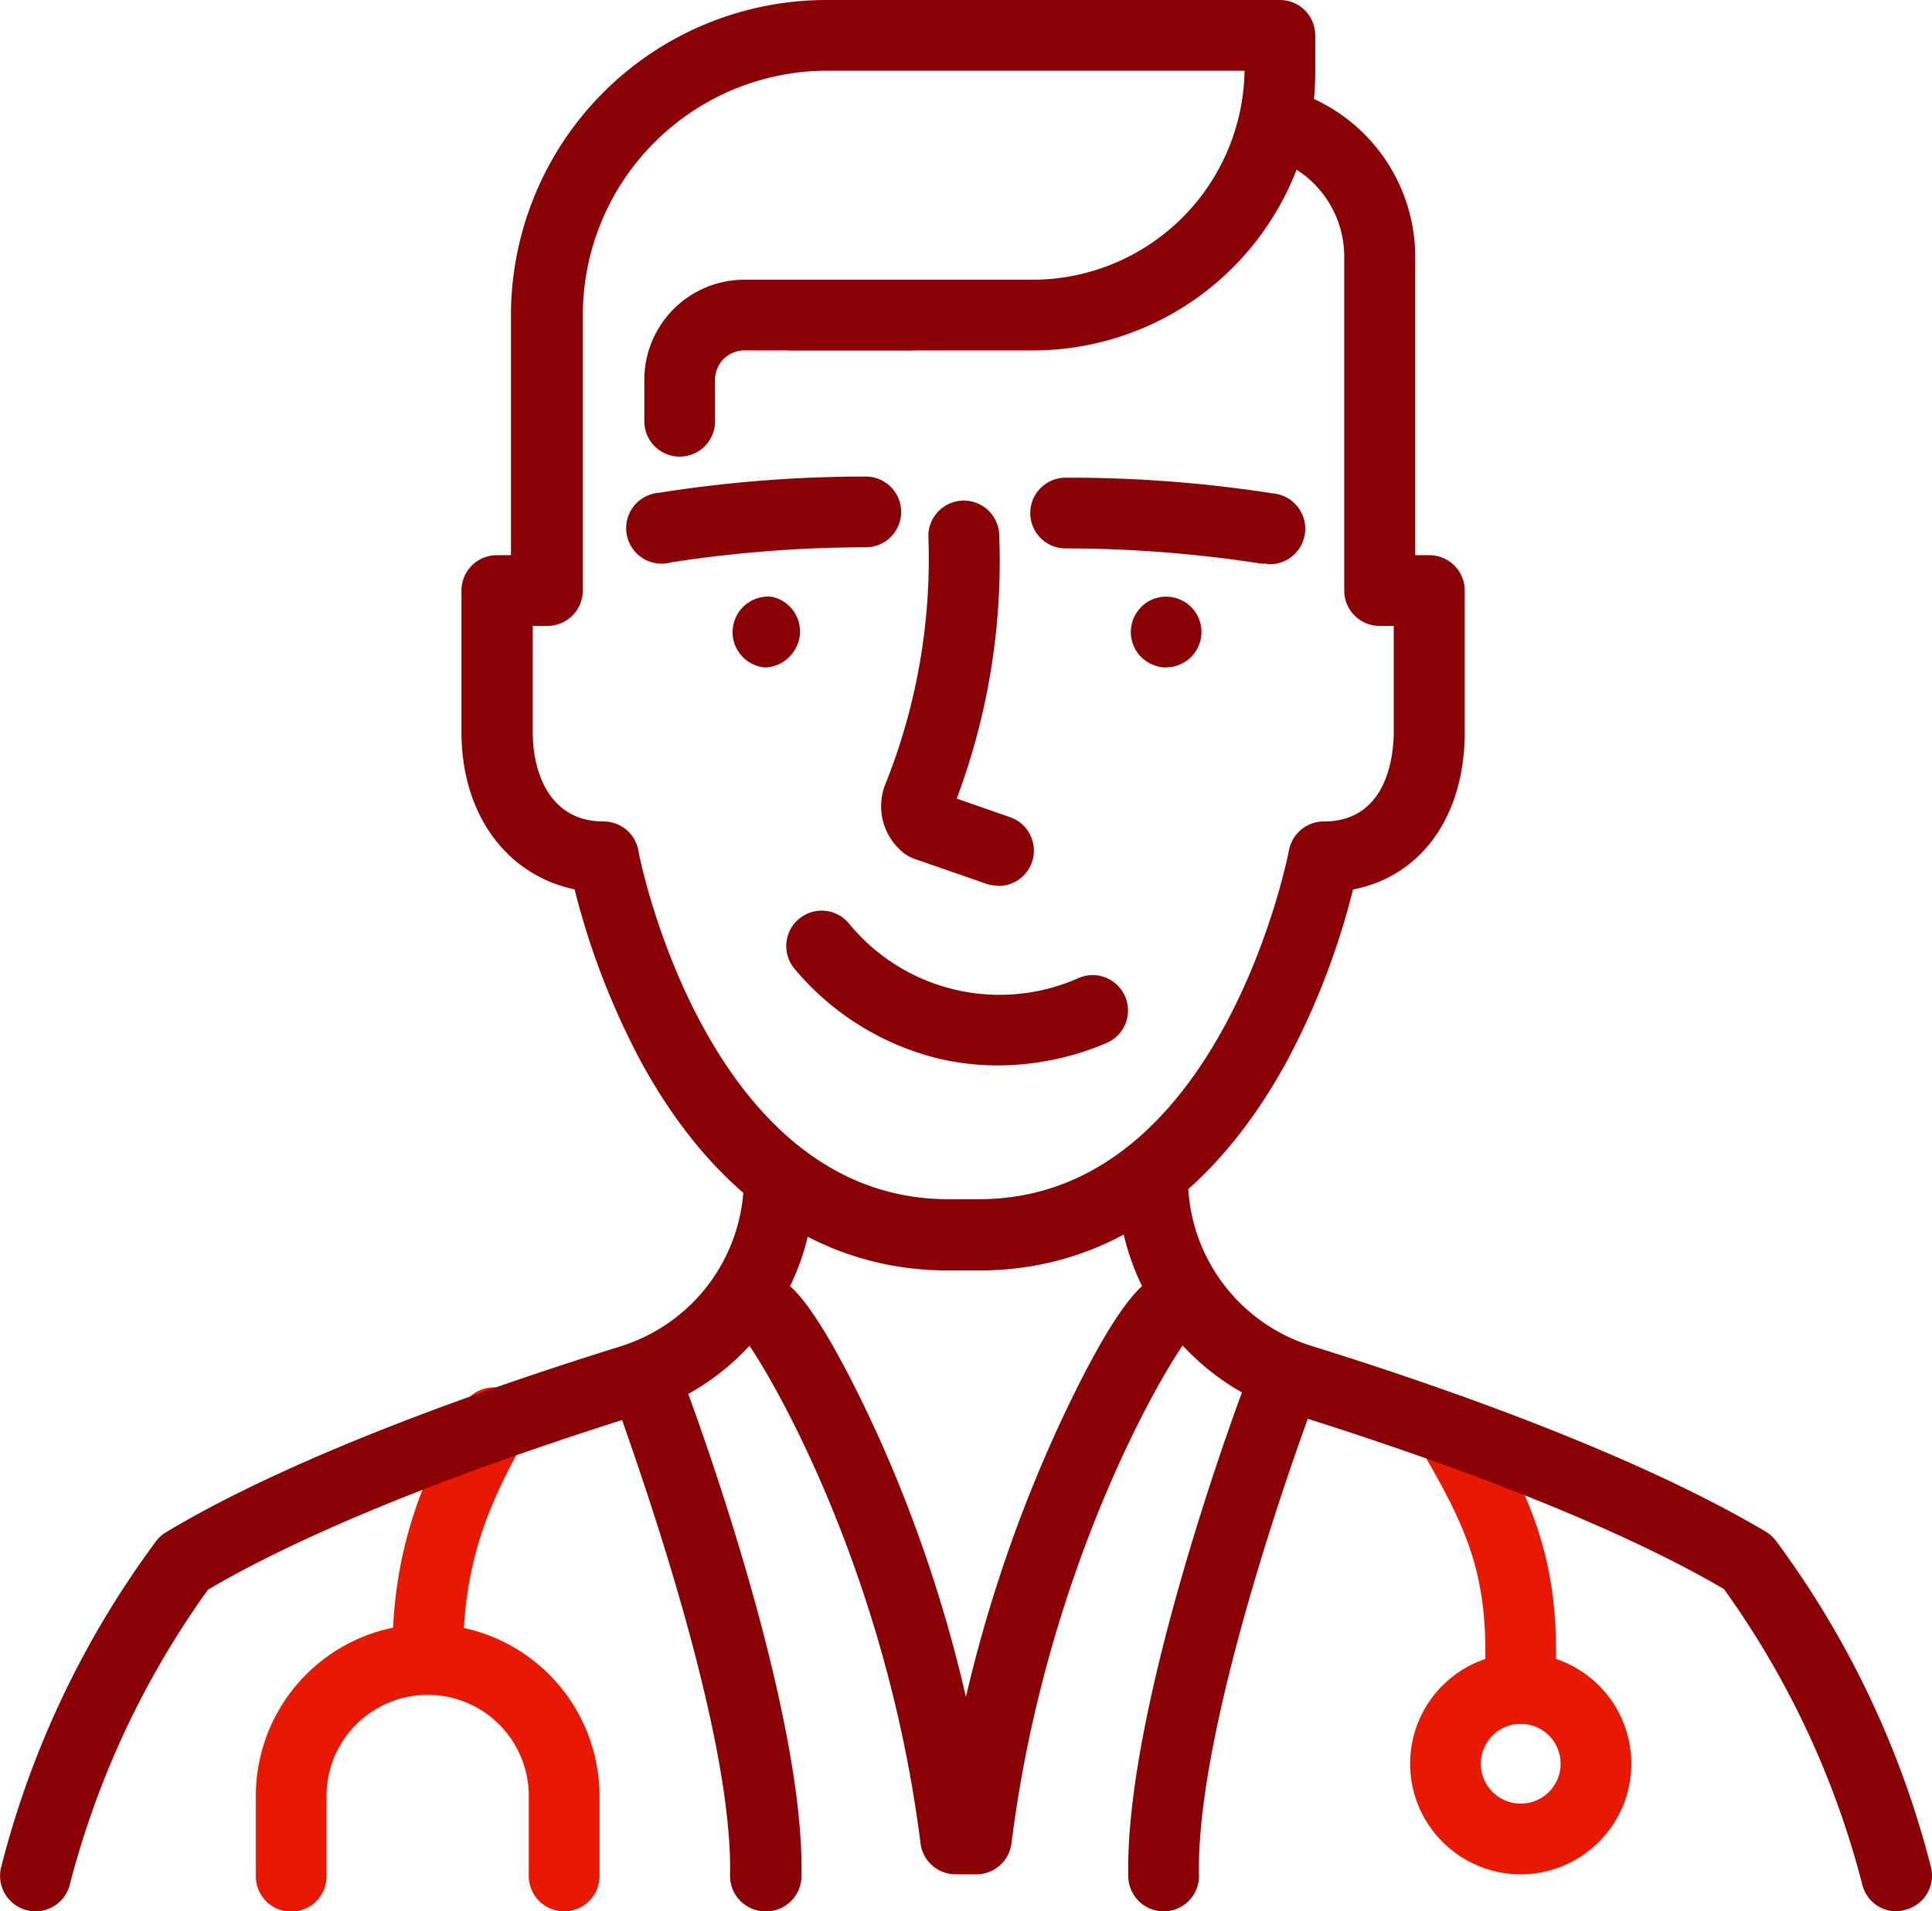 <svg xmlns="http://www.w3.org/2000/svg" viewBox="0 0 136.61 135.16"><defs><style>.cls-1{fill:#e81902;}.cls-2{fill:#890005;}</style></defs><g id="Layer_2" data-name="Layer 2"><g id="Layer_1-2" data-name="Layer 1"><path class="cls-1" d="M107.53,132.54a7.82,7.82,0,1,1,7.82-7.82A7.83,7.83,0,0,1,107.53,132.54Zm0-10.64a2.82,2.82,0,1,0,2.82,2.82A2.82,2.82,0,0,0,107.53,121.9Z"/><path class="cls-1" d="M39.89,135.16a2.5,2.5,0,0,1-2.5-2.5V127a7.15,7.15,0,1,0-14.3,0v5.68a2.5,2.5,0,0,1-5,0V127a12.15,12.15,0,1,1,24.3,0v5.68A2.5,2.5,0,0,1,39.89,135.16Z"/><path class="cls-1" d="M30.24,119.57a2.5,2.5,0,0,1-2.5-2.5c0-7.28,2-12.25,4.9-17.48A2.5,2.5,0,1,1,37,102c-2.62,4.67-4.25,8.82-4.25,15A2.49,2.49,0,0,1,30.24,119.57Z"/><path class="cls-1" d="M107.53,121.9a2.5,2.5,0,0,1-2.5-2.5v-2.6c0-6.14-1.67-9.33-4.63-14.46a2.5,2.5,0,0,1,4.33-2.5c3.2,5.55,5.3,9.73,5.3,17v2.6A2.5,2.5,0,0,1,107.53,121.9Z"/><path class="cls-2" d="M54.07,135.16h0a2.51,2.51,0,0,1-2.45-2.56c.25-11.21-8-33-8-33.27a2.5,2.5,0,0,1,4.67-1.77c.36.93,8.65,23,8.38,35.15A2.5,2.5,0,0,1,54.07,135.16Z"/><path class="cls-2" d="M82.28,135.16a2.51,2.51,0,0,1-2.5-2.45c-.26-12.18,8-34.22,8.38-35.15a2.5,2.5,0,0,1,4.68,1.77c-.08.22-8.3,22.06-8.06,33.27a2.5,2.5,0,0,1-2.44,2.56Z"/><path class="cls-2" d="M69,132.54H67.57a2.5,2.5,0,0,1-2.48-2.19c-2.47-19.58-10.85-33.58-12.4-35.61A2.5,2.5,0,0,1,55,90.43c2.26.59,6.23,9.16,7.39,11.77A99.09,99.09,0,0,1,68.3,120a99.9,99.9,0,0,1,5.94-17.78C75.4,99.59,79.37,91,81.63,90.43a2.5,2.5,0,0,1,2.29,4.31c-1.56,2-9.93,16-12.4,35.61A2.5,2.5,0,0,1,69,132.54Z"/><path class="cls-2" d="M54.07,47.2a2.5,2.5,0,1,1,.49-5,2.79,2.79,0,0,1,.47.14,3.55,3.55,0,0,1,.43.23,3.79,3.79,0,0,1,.38.32,2.51,2.51,0,0,1,.73,1.76,2.55,2.55,0,0,1-.73,1.77A2.51,2.51,0,0,1,54.07,47.2Z"/><path class="cls-2" d="M47,39.85a2.5,2.5,0,0,1-.43-5,93.42,93.42,0,0,1,14.65-1.15,2.5,2.5,0,0,1,0,5,90.94,90.94,0,0,0-13.79,1.07A2.15,2.15,0,0,1,47,39.85Z"/><path class="cls-2" d="M82.46,47.2a2,2,0,0,1-.49-.05A2.54,2.54,0,0,1,81.5,47a2.22,2.22,0,0,1-.43-.23,2.85,2.85,0,0,1-.38-.31,2.5,2.5,0,0,1,0-3.53,2.36,2.36,0,0,1,.81-.55,2.52,2.52,0,0,1,2.73.55,2.5,2.5,0,0,1-1.77,4.26Z"/><path class="cls-2" d="M89.57,39.85a2.15,2.15,0,0,1-.43,0,90.94,90.94,0,0,0-13.79-1.07,2.5,2.5,0,0,1,0-5A93.42,93.42,0,0,1,90,34.89a2.5,2.5,0,0,1-.43,5Z"/><path class="cls-2" d="M69.23,89.84H67.05c-8.92,0-16.42-5.08-21.68-14.68a53.43,53.43,0,0,1-4.74-12.27c-4.78-1-8-5.27-8-11.13v-10a2.5,2.5,0,0,1,2.5-2.5h1v-17A22.31,22.31,0,0,1,58.49,0h32A2.5,2.5,0,0,1,93,2.5V4.81A20,20,0,0,1,92.91,7a12.31,12.31,0,0,1,7.16,11.18V39.26h1a2.5,2.5,0,0,1,2.5,2.5v10c0,6-3.1,10.21-7.9,11.14a52.75,52.75,0,0,1-4.74,12.26C85.65,84.76,78.15,89.84,69.23,89.84ZM37.67,44.26v7.5c0,3.06,1.31,6.33,5,6.33a2.5,2.5,0,0,1,2.46,2c0,.25,4.8,24.71,21.92,24.71h2.18c17.13,0,21.88-24.46,21.92-24.71a2.51,2.51,0,0,1,2.46-2c4.58,0,4.94-4.85,4.94-6.33v-7.5h-1a2.5,2.5,0,0,1-2.5-2.5V18.2A7.29,7.29,0,0,0,91.68,12,20,20,0,0,1,73.06,24.78H56a2.5,2.5,0,0,1,0-5h17A15,15,0,0,0,88,5H58.49A17.3,17.3,0,0,0,41.21,22.28V41.76a2.5,2.5,0,0,1-2.5,2.5Z"/><path class="cls-2" d="M2.5,135.16a2.47,2.47,0,0,1-.6-.08,2.51,2.51,0,0,1-1.83-3,65.94,65.94,0,0,1,11-23.14,2.36,2.36,0,0,1,.67-.59c9-5.4,22.44-10.12,32.09-13.13A12.41,12.41,0,0,0,52.6,83.31a2.5,2.5,0,0,1,5,0A17.38,17.38,0,0,1,45.31,100c-9.25,2.89-22,7.36-30.6,12.41a62.35,62.35,0,0,0-9.78,20.89A2.51,2.51,0,0,1,2.5,135.16Z"/><path class="cls-2" d="M134.1,135.16a2.49,2.49,0,0,1-2.42-1.9,62.46,62.46,0,0,0-9.78-20.89c-8.62-5.05-21.36-9.52-30.6-12.41A17.38,17.38,0,0,1,79,83.31a2.5,2.5,0,0,1,5,0,12.41,12.41,0,0,0,8.78,11.88c9.65,3,23,7.73,32.09,13.13a2.5,2.5,0,0,1,.67.59,66,66,0,0,1,11,23.14,2.49,2.49,0,0,1-1.82,3A2.55,2.55,0,0,1,134.1,135.16Z"/><path class="cls-2" d="M70.55,62.63a2.68,2.68,0,0,1-.83-.14l-5.09-1.77a2.64,2.64,0,0,1-.7-.38,4.22,4.22,0,0,1-1.28-5,42.89,42.89,0,0,0,3-17.27,2.5,2.5,0,1,1,5-.33,47.79,47.79,0,0,1-3,18.73l3.78,1.32a2.5,2.5,0,0,1-.82,4.86Z"/><path class="cls-2" d="M70.57,75.34a18.25,18.25,0,0,1-4.23-.49A19.24,19.24,0,0,1,56.2,68.53,2.5,2.5,0,0,1,60,65.27a13.76,13.76,0,0,0,16.29,3.88,2.5,2.5,0,0,1,1.94,4.61A19.74,19.74,0,0,1,70.57,75.34Z"/><path class="cls-2" d="M48.06,32.29a2.5,2.5,0,0,1-2.5-2.5V26.85a7.08,7.08,0,0,1,7.07-7.07H64.27a2.5,2.5,0,0,1,0,5H52.63a2.07,2.07,0,0,0-2.07,2.07v2.94A2.5,2.5,0,0,1,48.06,32.29Z"/></g></g></svg>